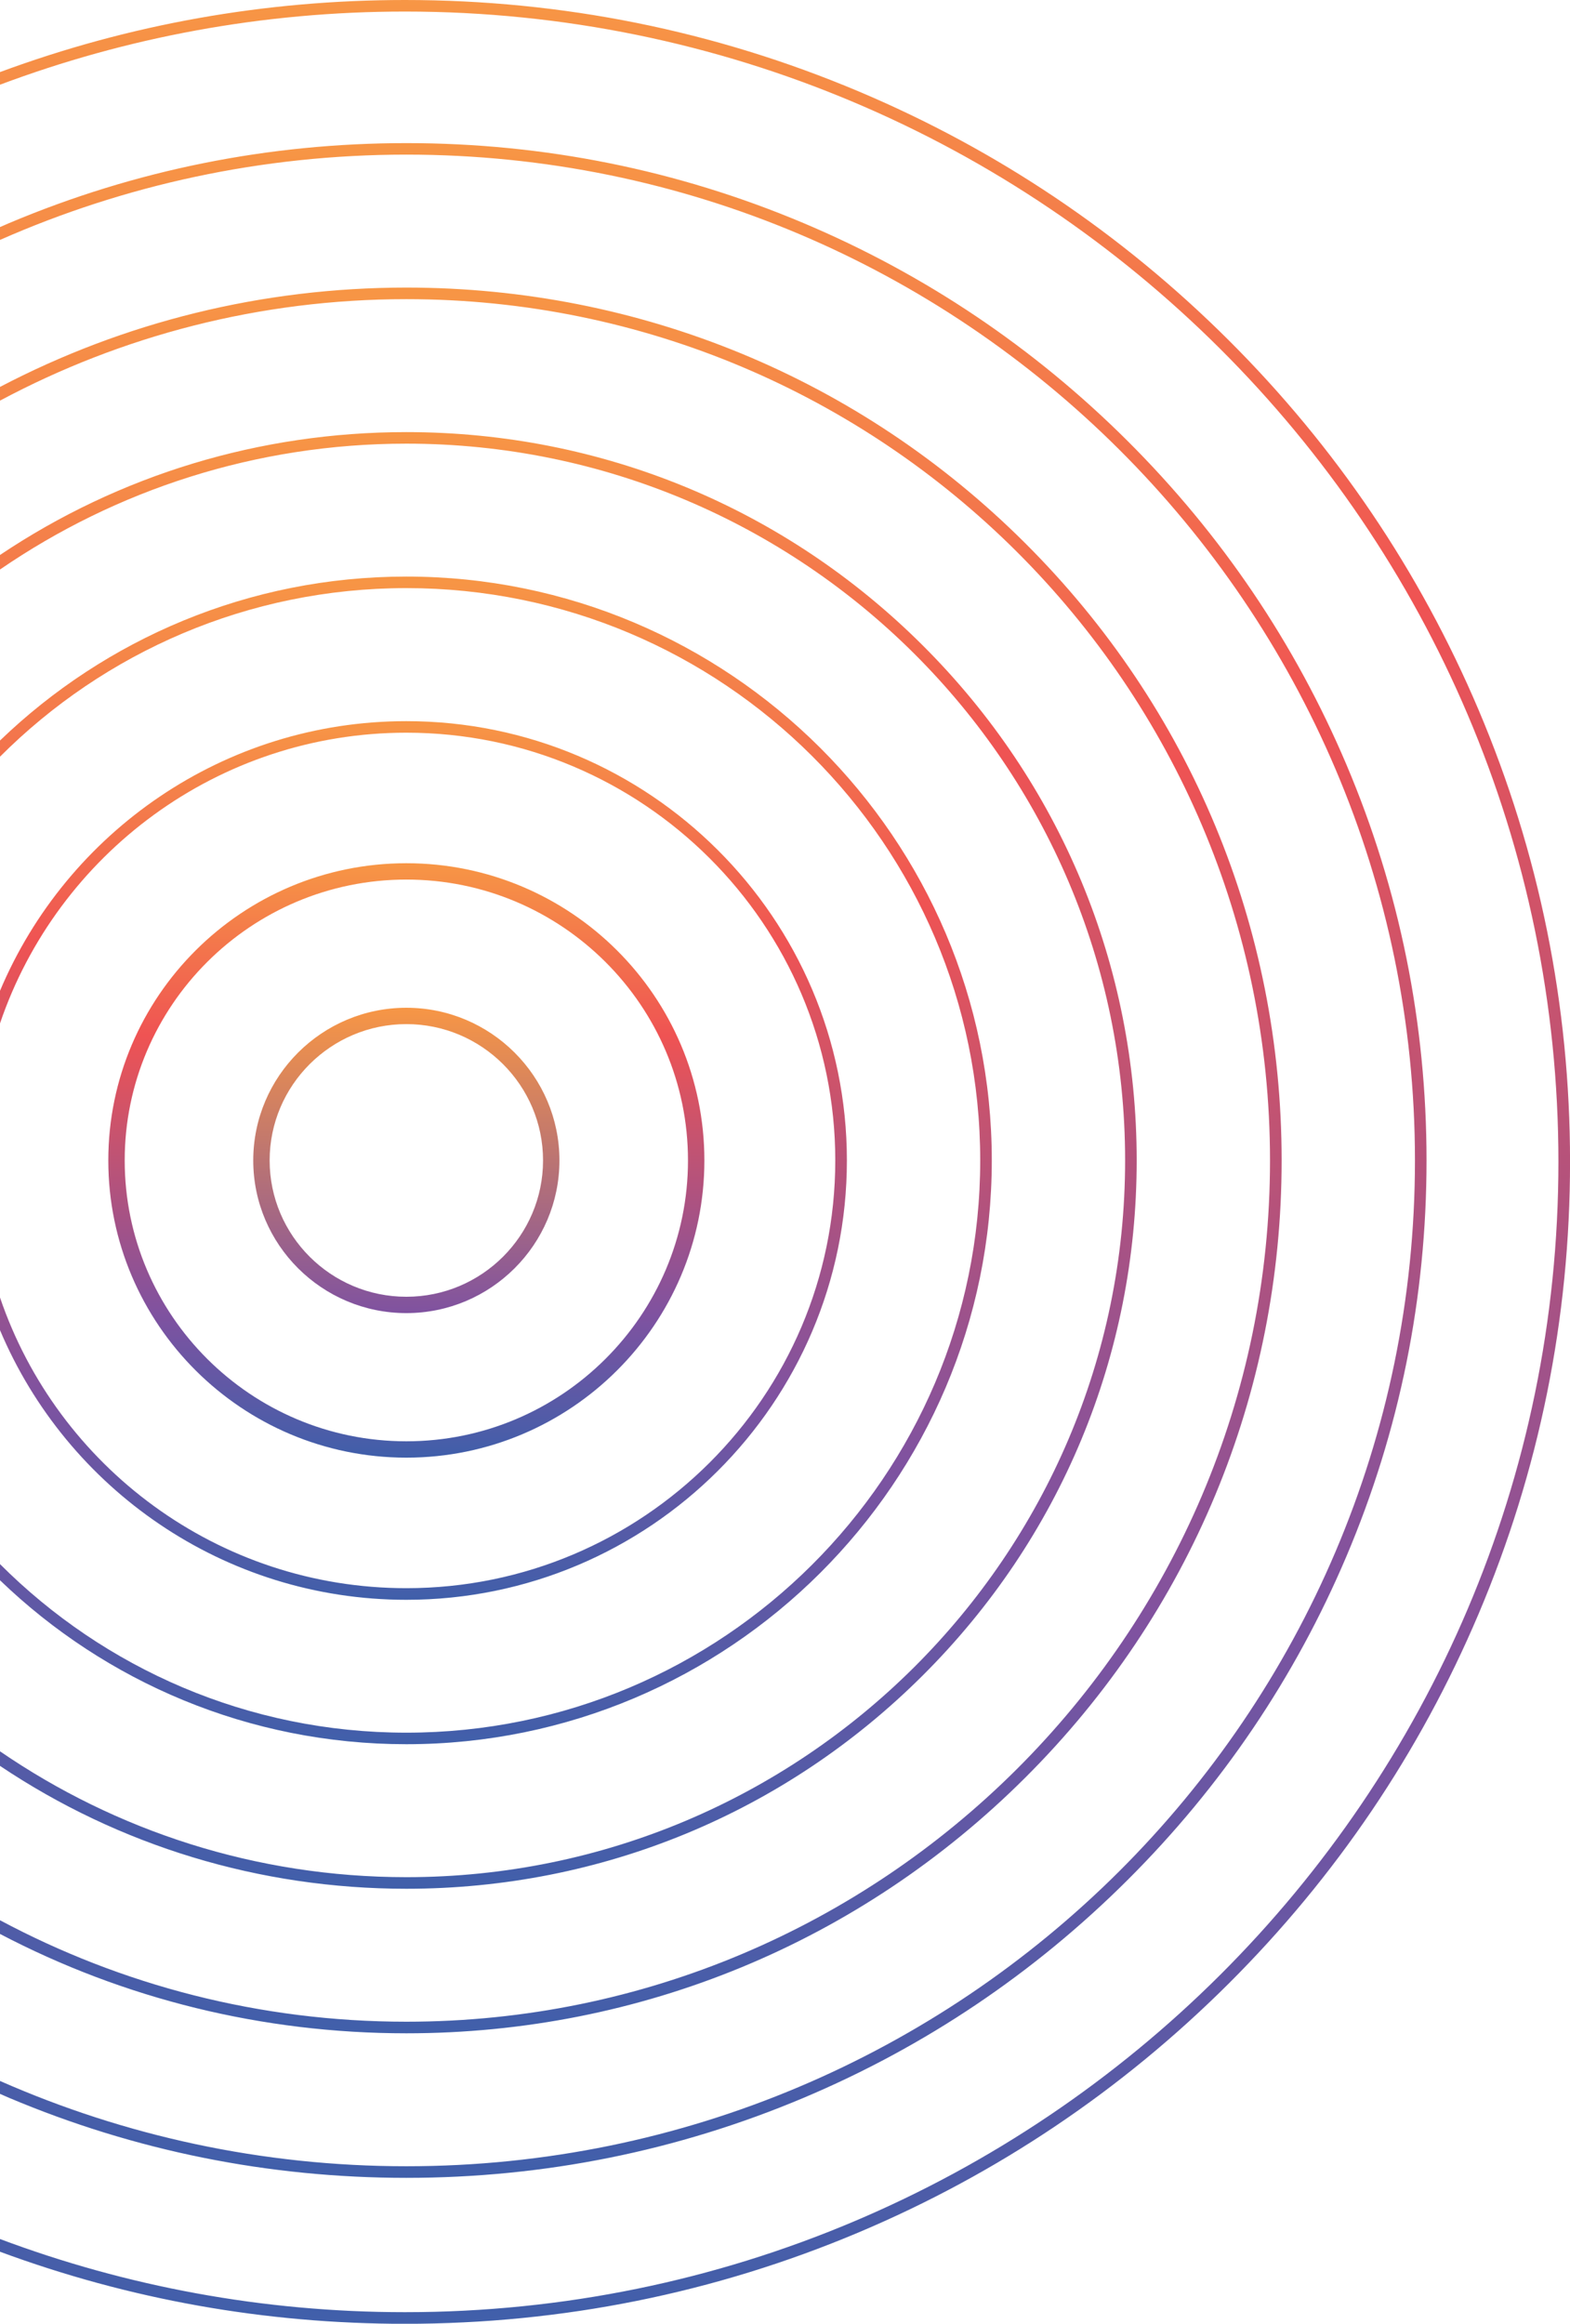 <svg width="219" height="324" viewBox="0 0 219 324" fill="none" xmlns="http://www.w3.org/2000/svg">
<path d="M56.681 203.238C79.602 203.238 98.254 184.646 98.254 161.798C98.254 138.95 79.608 120.358 56.681 120.358C33.753 120.358 15.108 138.95 15.108 161.798C15.108 184.646 33.759 203.238 56.681 203.238ZM56.681 122.637C78.344 122.637 95.968 140.204 95.968 161.798C95.968 183.392 78.344 200.959 56.681 200.959C35.017 200.959 17.394 183.392 17.394 161.798C17.394 140.204 35.017 122.637 56.681 122.637Z" fill="url(#paint0_linear_8333_382)"/>
<path d="M56.681 183.085C68.456 183.085 78.036 173.535 78.036 161.798C78.036 150.061 68.456 140.511 56.681 140.511C44.906 140.511 35.326 150.061 35.326 161.798C35.326 173.535 44.906 183.085 56.681 183.085ZM56.681 142.79C67.198 142.79 75.75 151.321 75.75 161.798C75.75 172.275 67.198 180.806 56.681 180.806C46.163 180.806 37.612 172.275 37.612 161.798C37.612 151.321 46.169 142.79 56.681 142.79Z" fill="url(#paint1_linear_8333_382)"/>
<path d="M-1.3646e-05 312.184C17.581 318.773 36.614 322.384 56.481 322.384C145.204 322.384 217.385 250.435 217.385 161.997C217.385 73.559 145.204 1.61 56.481 1.61C36.614 1.61 17.581 5.221 -5.16221e-07 11.81L-4.39276e-07 10.05C18.035 3.382 37.001 1.61736e-06 56.481 2.46887e-06C78.423 3.42798e-06 99.706 4.286 119.742 12.732C139.095 20.889 156.477 32.572 171.403 47.45C186.329 62.328 198.044 79.654 206.233 98.945C214.706 118.918 219.006 140.132 219.006 162.003C219.006 183.874 214.706 205.088 206.233 225.061C198.05 244.352 186.329 261.678 171.403 276.556C156.477 291.434 139.095 303.111 119.742 311.274C99.706 319.72 78.423 324.006 56.481 324.006C37.001 324.006 18.035 320.624 -1.37235e-05 313.957L-1.36465e-05 312.196L-1.3646e-05 312.184Z" fill="url(#paint2_linear_8333_382)"/>
<path d="M-1.18104e-05 290.144C17.351 297.788 36.529 302.038 56.681 302.038C134.257 302.038 197.373 239.125 197.373 161.798C197.373 84.471 134.257 21.558 56.681 21.558C36.523 21.558 17.345 25.808 -5.90005e-07 33.452L-5.11742e-07 31.662C0.429 31.475 0.859 31.282 1.288 31.101C18.833 23.704 37.473 19.954 56.681 19.954C75.889 19.954 94.528 23.704 112.073 31.101C129.02 38.245 144.236 48.475 157.306 61.502C170.375 74.53 180.638 89.698 187.805 106.589C195.226 124.078 198.988 142.658 198.988 161.804C198.988 180.951 195.226 199.53 187.805 217.019C180.638 233.911 170.375 249.078 157.306 262.106C144.236 275.133 129.02 285.364 112.073 292.507C94.528 299.904 75.889 303.654 56.681 303.654C37.473 303.654 18.833 299.904 1.288 292.507C0.853 292.327 0.429 292.134 -1.18892e-05 291.947L-1.18109e-05 290.156L-1.18104e-05 290.144Z" fill="url(#paint3_linear_8333_382)"/>
<path d="M-9.9505e-06 267.736C16.904 276.761 36.203 281.885 56.681 281.885C123.111 281.885 177.155 228.015 177.155 161.798C177.155 95.582 123.111 41.711 56.681 41.711C36.203 41.711 16.904 46.835 -6.89086e-07 55.86L-6.05552e-07 53.949C17.279 44.9 36.608 40.096 56.681 40.096C89.291 40.096 119.954 52.755 143.014 75.742C166.075 98.728 178.776 129.293 178.776 161.798C178.776 194.304 166.075 224.868 143.014 247.855C119.954 270.841 89.297 283.501 56.681 283.501C36.608 283.501 17.273 278.696 -1.0034e-05 269.647L-9.9505e-06 267.736Z" fill="url(#paint4_linear_8333_382)"/>
<path d="M-8.04003e-06 244.183C16.136 255.245 35.664 261.732 56.681 261.732C111.965 261.732 156.943 216.898 156.943 161.792C156.943 106.686 111.971 61.858 56.681 61.858C35.658 61.858 16.13 68.345 -8.37443e-07 79.407L-7.48903e-07 77.381C16.632 66.235 36.197 60.248 56.681 60.248C83.896 60.248 109.479 70.81 128.717 89.993C147.962 109.176 158.557 134.676 158.557 161.798C158.557 188.92 147.962 214.427 128.717 233.603C109.473 252.786 83.89 263.348 56.681 263.348C36.191 263.348 16.626 257.355 -8.12884e-06 246.215L-8.0403e-06 244.189L-8.04003e-06 244.183Z" fill="url(#paint5_linear_8333_382)"/>
<path d="M-6.01863e-06 218.08C14.503 232.59 34.558 241.585 56.681 241.585C100.818 241.585 136.731 205.794 136.731 161.792C136.731 117.79 100.824 81.999 56.681 81.999C34.558 81.999 14.503 90.994 -1.09779e-06 105.504L-9.9924e-07 103.25C14.696 89.107 34.685 80.39 56.681 80.39C101.713 80.39 138.345 116.904 138.345 161.792C138.345 206.68 101.713 243.194 56.681 243.194C34.685 243.194 14.696 234.477 -6.11718e-06 220.334L-6.01863e-06 218.08Z" fill="url(#paint6_linear_8333_382)"/>
<path d="M-3.51262e-06 180.908C8.007 204.449 30.397 221.438 56.681 221.438C89.672 221.438 116.513 194.683 116.513 161.798C116.513 128.913 89.672 102.158 56.681 102.158C30.391 102.158 8.007 119.147 -1.84195e-06 142.688L-1.64353e-06 138.148C9.302 116.084 31.207 100.549 56.681 100.549C90.567 100.549 118.133 128.027 118.133 161.804C118.133 195.582 90.567 223.059 56.681 223.059C31.201 223.059 9.302 207.524 -3.71158e-06 185.46L-3.51315e-06 180.92L-3.51262e-06 180.908Z" fill="url(#paint7_linear_8333_382)"/>
<defs>
<linearGradient id="paint0_linear_8333_382" x1="56.681" y1="120.358" x2="56.681" y2="203.238" gradientUnits="userSpaceOnUse">
<stop stop-color="#F79645"/>
<stop offset="0.29" stop-color="#EF5353"/>
<stop offset="0.76" stop-color="#7F52A0"/>
<stop offset="1" stop-color="#405FAA"/>
</linearGradient>
<linearGradient id="paint1_linear_8333_382" x1="56.681" y1="140.505" x2="56.681" y2="183.085" gradientUnits="userSpaceOnUse">
<stop stop-color="#F79645"/>
<stop offset="1" stop-color="#7F52A0"/>
</linearGradient>
<linearGradient id="paint2_linear_8333_382" x1="109.503" y1="4.78653e-06" x2="109.503" y2="324" gradientUnits="userSpaceOnUse">
<stop stop-color="#F79645"/>
<stop offset="0.26" stop-color="#EF5353"/>
<stop offset="0.73" stop-color="#7F52A0"/>
<stop offset="1" stop-color="#405FAA"/>
</linearGradient>
<linearGradient id="paint3_linear_8333_382" x1="99.494" y1="19.948" x2="99.494" y2="303.648" gradientUnits="userSpaceOnUse">
<stop stop-color="#F79645"/>
<stop offset="0.28" stop-color="#EF5353"/>
<stop offset="0.71" stop-color="#7F52A0"/>
<stop offset="1" stop-color="#405FAA"/>
</linearGradient>
<linearGradient id="paint4_linear_8333_382" x1="89.388" y1="40.096" x2="89.388" y2="283.501" gradientUnits="userSpaceOnUse">
<stop stop-color="#F79645"/>
<stop offset="0.27" stop-color="#EF5353"/>
<stop offset="0.77" stop-color="#7F52A0"/>
<stop offset="1" stop-color="#405FAA"/>
</linearGradient>
<linearGradient id="paint5_linear_8333_382" x1="79.282" y1="60.248" x2="79.282" y2="263.348" gradientUnits="userSpaceOnUse">
<stop stop-color="#F79645"/>
<stop offset="0.22" stop-color="#EF5353"/>
<stop offset="0.75" stop-color="#7F52A0"/>
<stop offset="1" stop-color="#405FAA"/>
</linearGradient>
<linearGradient id="paint6_linear_8333_382" x1="69.176" y1="80.396" x2="69.176" y2="243.2" gradientUnits="userSpaceOnUse">
<stop stop-color="#F79645"/>
<stop offset="0.28" stop-color="#EF5353"/>
<stop offset="0.76" stop-color="#7F52A0"/>
<stop offset="1" stop-color="#405FAA"/>
</linearGradient>
<linearGradient id="paint7_linear_8333_382" x1="59.07" y1="100.543" x2="59.07" y2="223.053" gradientUnits="userSpaceOnUse">
<stop stop-color="#F79645"/>
<stop offset="0.25" stop-color="#EF5353"/>
<stop offset="0.77" stop-color="#7F52A0"/>
<stop offset="1" stop-color="#405FAA"/>
</linearGradient>
</defs>
</svg>
